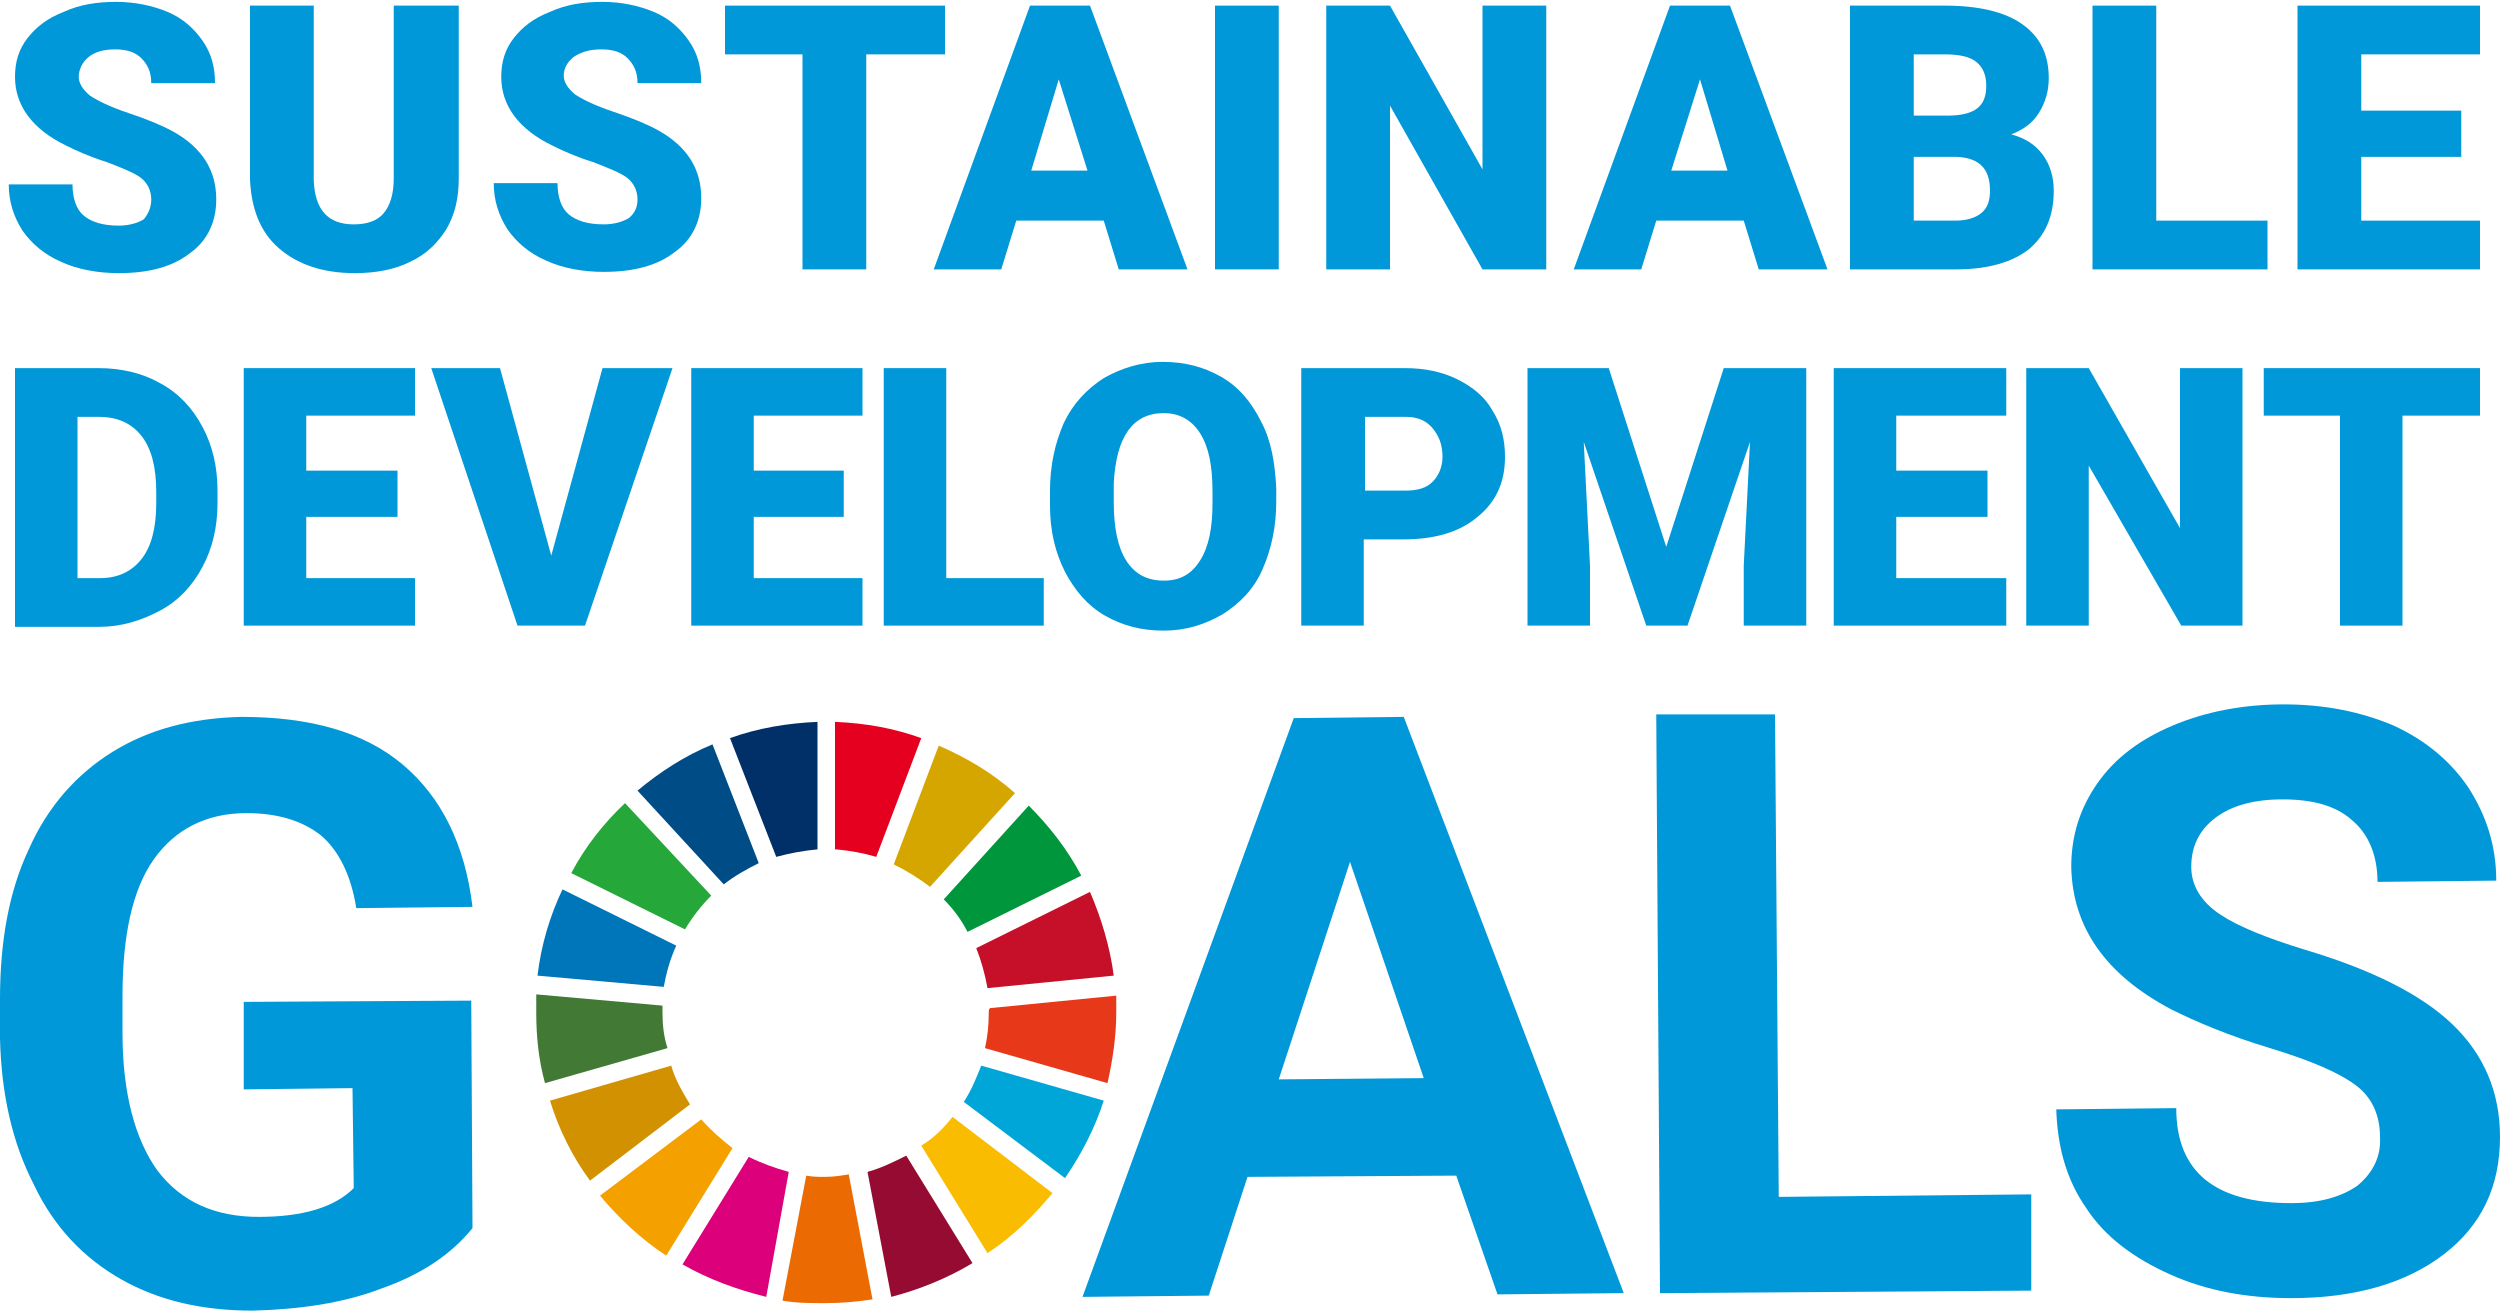 <?xml version="1.0" encoding="utf-8"?>
<!-- Generator: Adobe Illustrator 24.0.0, SVG Export Plug-In . SVG Version: 6.00 Build 0)  -->
<svg version="1.1" id="レイヤー_1" xmlns="http://www.w3.org/2000/svg" xmlns:xlink="http://www.w3.org/1999/xlink" x="0px"
	 y="0px" width="200" height="105" viewBox="0 0 200 104.7" style="enable-background:new 0 0 200 104.7;" xml:space="preserve">
<style type="text/css">
	.st0{fill:#0098D8;}
	.st1{fill:#25A739;}
	.st2{fill:#D6A600;}
	.st3{fill:#C60F28;}
	.st4{fill:#00963B;}
	.st5{fill:#417935;}
	.st6{fill:#F9BC00;}
	.st7{fill:#E73819;}
	.st8{fill:#F4A100;}
	.st9{fill:#0076BA;}
	.st10{fill:#960B31;}
	.st11{fill:#00A6D8;}
	.st12{fill:#EC6A02;}
	.st13{fill:#E4001E;}
	.st14{fill:#DC007A;}
	.st15{fill:#003067;}
	.st16{fill:#D29100;}
	.st17{fill:#004C87;}
</style>
<g>
	<path class="st0" d="M37.8,98.1c-1.7,2.1-4.1,3.7-7.2,4.8c-3.1,1.2-6.6,1.7-10.4,1.8c-4,0-7.5-0.8-10.5-2.5c-3-1.7-5.4-4.2-7-7.6
		C1,91.3,0.1,87.4,0,82.9l0-3.1c0-4.6,0.7-8.6,2.3-12c1.5-3.4,3.8-6,6.7-7.8c2.9-1.8,6.3-2.7,10.3-2.8c5.5,0,9.8,1.2,12.9,3.8
		c3.1,2.6,5,6.4,5.6,11.4l-9.3,0.1c-0.4-2.6-1.4-4.6-2.8-5.8c-1.5-1.2-3.5-1.8-6-1.8c-3.2,0-5.7,1.3-7.4,3.7
		c-1.7,2.4-2.5,6.1-2.5,10.9l0,3c0,4.8,1,8.5,2.8,11c1.9,2.5,4.6,3.7,8.1,3.7c3.6,0,6.1-0.8,7.6-2.3l-0.1-8l-8.7,0.1l0-7l18.2-0.1
		L37.8,98.1z"/>
	<path class="st0" d="M116.5,93.9L99.8,94l-3.1,9.5l-10.1,0.1l16.9-46.3l8.8-0.1l17.6,46.1l-10.1,0.1L116.5,93.9z M102.3,86.2
		l11.6-0.1l-5.9-17.3L102.3,86.2z"/>
	<polygon class="st0" points="142.3,95.6 162.5,95.4 162.5,103.1 132.8,103.3 132.5,57 142,57 	"/>
	<path class="st0" d="M190.4,90.8c0-1.8-0.7-3.2-1.9-4.1c-1.3-1-3.6-2-6.9-3c-3.3-1-5.9-2.1-7.9-3.1c-5.3-2.8-7.9-6.6-8-11.4
		c0-2.5,0.7-4.7,2.1-6.7c1.4-2,3.4-3.5,6-4.6c2.6-1.1,5.6-1.7,8.9-1.7c3.3,0,6.2,0.6,8.8,1.7c2.6,1.2,4.6,2.9,6,5
		c1.4,2.2,2.2,4.6,2.2,7.4l-9.5,0.1c0-2.1-0.7-3.8-2-4.9c-1.3-1.2-3.2-1.7-5.6-1.7c-2.3,0-4.1,0.5-5.4,1.5c-1.3,1-1.9,2.3-1.9,3.9
		c0,1.5,0.8,2.8,2.3,3.8c1.5,1,3.8,1.9,6.7,2.8c5.4,1.6,9.4,3.6,11.9,6c2.5,2.4,3.8,5.4,3.8,9c0,4-1.5,7.1-4.5,9.4
		c-3,2.3-7.1,3.5-12.2,3.5c-3.6,0-6.8-0.6-9.7-1.9c-2.9-1.3-5.2-3-6.7-5.3c-1.6-2.3-2.3-4.9-2.4-7.9l9.6-0.1c0,5.1,3.1,7.6,9.2,7.6
		c2.3,0,4-0.5,5.3-1.4C189.8,93.7,190.5,92.4,190.4,90.8"/>
	<path class="st1" d="M54.8,74.2c0.6-1,1.3-1.9,2.1-2.7L50,64.1c-1.7,1.6-3.2,3.5-4.3,5.6L54.8,74.2z"/>
	<path class="st2" d="M71.5,69c1,0.5,2,1.1,2.9,1.8l6.8-7.5c-1.8-1.6-3.8-2.8-6.1-3.8L71.5,69z"/>
	<path class="st3" d="M87.2,71.2l-9.1,4.5c0.4,1,0.7,2.1,0.9,3.2l10.1-1C88.8,75.6,88.1,73.3,87.2,71.2"/>
	<path class="st4" d="M77.4,74.4l9.1-4.5c-1.1-2.1-2.6-4-4.2-5.6l-6.8,7.5C76.2,72.5,76.9,73.4,77.4,74.4"/>
	<path class="st5" d="M53,80.9c0-0.2,0-0.4,0-0.6l-10.1-0.9c0,0.5,0,1,0,1.5c0,1.9,0.2,3.8,0.7,5.6l9.8-2.8
		C53.1,82.8,53,81.8,53,80.9"/>
	<path class="st6" d="M76.2,89.2c-0.7,0.9-1.5,1.7-2.5,2.3l5.3,8.6c2-1.3,3.7-3,5.2-4.8L76.2,89.2z"/>
	<path class="st7" d="M79.1,80.9c0,1-0.1,1.9-0.3,2.8l9.8,2.8c0.4-1.8,0.7-3.7,0.7-5.6c0-0.5,0-1,0-1.4l-10.1,1
		C79.1,80.6,79.1,80.7,79.1,80.9"/>
	<path class="st8" d="M56.1,89.4L48,95.5c1.5,1.8,3.3,3.5,5.3,4.8l5.3-8.6C57.7,91,56.8,90.2,56.1,89.4"/>
	<path class="st9" d="M53.1,78.8c0.2-1.1,0.5-2.2,1-3.3L45,71c-1,2.1-1.7,4.4-2,6.9L53.1,78.8z"/>
	<path class="st10" d="M77.8,100.9l-5.3-8.6c-1,0.5-2,1-3.1,1.3l1.9,10C73.6,103,75.8,102.1,77.8,100.9"/>
	<path class="st11" d="M78.5,85.1c-0.4,1-0.8,2-1.4,2.9l8.1,6.1c1.3-1.9,2.4-4,3.1-6.2L78.5,85.1z"/>
	<path class="st12" d="M67.9,93.8C67.3,93.9,66.7,94,66,94c-0.5,0-1,0-1.5-0.1l-1.9,10c1.1,0.2,2.2,0.2,3.4,0.2
		c1.3,0,2.5-0.1,3.8-0.3L67.9,93.8z"/>
	<path class="st13" d="M66.9,67.8c1.1,0.1,2.2,0.3,3.2,0.6l3.6-9.5c-2.2-0.8-4.5-1.2-6.9-1.3V67.8z"/>
	<path class="st14" d="M63.1,93.6c-1.1-0.3-2.2-0.7-3.2-1.2l-5.3,8.6c2.1,1.2,4.3,2,6.7,2.6L63.1,93.6z"/>
	<path class="st15" d="M62.1,68.4c1.1-0.3,2.2-0.5,3.3-0.6V57.6c-2.4,0.1-4.8,0.5-7,1.3L62.1,68.4z"/>
	<path class="st16" d="M55.2,88.2c-0.6-1-1.2-2-1.5-3.1l-9.7,2.8c0.7,2.3,1.8,4.5,3.2,6.4L55.2,88.2z"/>
	<path class="st17" d="M57.9,70.6c0.9-0.7,1.8-1.2,2.8-1.7l-3.7-9.5c-2.2,0.9-4.2,2.2-6,3.7L57.9,70.6z"/>
	<path class="st0" d="M12.1,15.8c0-0.7-0.3-1.3-0.8-1.7c-0.5-0.4-1.5-0.8-2.8-1.3c-1.3-0.4-2.4-0.9-3.2-1.3
		c-2.7-1.3-4.1-3.2-4.1-5.5c0-1.2,0.3-2.2,1-3.1c0.7-0.9,1.6-1.6,2.9-2.1C6.4,0.2,7.8,0,9.3,0c1.5,0,2.9,0.3,4.1,0.8
		c1.2,0.5,2.1,1.3,2.8,2.3c0.7,1,1,2.1,1,3.4h-5.1c0-0.9-0.3-1.5-0.8-2c-0.5-0.5-1.2-0.7-2.1-0.7C8.3,3.8,7.6,4,7.1,4.4
		C6.6,4.8,6.3,5.4,6.3,6c0,0.5,0.3,1,0.9,1.5c0.6,0.4,1.6,0.9,3.1,1.4c1.5,0.5,2.7,1,3.6,1.5c2.3,1.3,3.4,3.1,3.4,5.4
		c0,1.8-0.7,3.3-2.1,4.3c-1.4,1.1-3.3,1.6-5.7,1.6c-1.7,0-3.3-0.3-4.6-0.9c-1.4-0.6-2.4-1.5-3.1-2.5c-0.7-1.1-1.1-2.3-1.1-3.7h5.1
		c0,1.1,0.3,2,0.9,2.5c0.6,0.5,1.5,0.8,2.8,0.8c0.8,0,1.5-0.2,2-0.5C11.9,16.9,12.1,16.4,12.1,15.8"/>
	<path class="st0" d="M36.7,0.3v13.8c0,1.6-0.3,2.9-1,4.1c-0.7,1.1-1.6,2-2.9,2.6c-1.2,0.6-2.7,0.9-4.4,0.9c-2.6,0-4.6-0.7-6.1-2
		c-1.5-1.3-2.2-3.2-2.3-5.5V0.3h5.1v14c0.1,2.3,1.1,3.5,3.2,3.5c1.1,0,1.9-0.3,2.4-0.9c0.5-0.6,0.8-1.5,0.8-2.8V0.3H36.7z"/>
	<path class="st0" d="M51,15.8c0-0.7-0.3-1.3-0.8-1.7c-0.5-0.4-1.5-0.8-2.8-1.3c-1.3-0.4-2.4-0.9-3.2-1.3c-2.7-1.3-4.1-3.2-4.1-5.5
		c0-1.2,0.3-2.2,1-3.1c0.7-0.9,1.6-1.6,2.9-2.1C45.3,0.2,46.7,0,48.2,0c1.5,0,2.9,0.3,4.1,0.8c1.2,0.5,2.1,1.3,2.8,2.3
		c0.7,1,1,2.1,1,3.4h-5.1c0-0.9-0.3-1.5-0.8-2c-0.5-0.5-1.2-0.7-2.1-0.7c-0.9,0-1.6,0.2-2.2,0.6c-0.5,0.4-0.8,0.9-0.8,1.5
		c0,0.5,0.3,1,0.9,1.5c0.6,0.4,1.6,0.9,3.1,1.4c1.5,0.5,2.7,1,3.6,1.5c2.3,1.3,3.4,3.1,3.4,5.4c0,1.8-0.7,3.3-2.1,4.3
		c-1.4,1.1-3.3,1.6-5.7,1.6c-1.7,0-3.3-0.3-4.6-0.9c-1.4-0.6-2.4-1.5-3.1-2.5c-0.7-1.1-1.1-2.3-1.1-3.7h5.1c0,1.1,0.3,2,0.9,2.5
		c0.6,0.5,1.5,0.8,2.8,0.8c0.8,0,1.5-0.2,2-0.5C50.8,16.9,51,16.4,51,15.8"/>
	<polygon class="st0" points="75.6,4.2 69.3,4.2 69.3,21.4 64.2,21.4 64.2,4.2 58,4.2 58,0.3 75.6,0.3 	"/>
	<path class="st0" d="M88.3,17.5h-7l-1.2,3.9h-5.4l7.7-21.1h4.8L95,21.4h-5.5L88.3,17.5z M82.5,13.5h4.5l-2.3-7.3L82.5,13.5z"/>
	<rect x="97.2" y="0.3" class="st0" width="5.1" height="21.1"/>
	<polygon class="st0" points="123.7,21.4 118.6,21.4 111.2,8.3 111.2,21.4 106.1,21.4 106.1,0.3 111.2,0.3 118.6,13.4 118.6,0.3 
		123.7,0.3 	"/>
	<path class="st0" d="M139.5,17.5h-7l-1.2,3.9h-5.4l7.7-21.1h4.8l7.8,21.1h-5.5L139.5,17.5z M133.7,13.5h4.5L136,6.2L133.7,13.5z"/>
	<path class="st0" d="M148,21.4V0.3h7.6c2.7,0,4.8,0.5,6.2,1.5c1.4,1,2.1,2.4,2.1,4.3c0,1.1-0.3,2-0.8,2.8c-0.5,0.8-1.2,1.3-2.2,1.7
		c1.1,0.3,1.9,0.8,2.5,1.6c0.6,0.8,0.9,1.8,0.9,2.9c0,2.1-0.7,3.6-2,4.7c-1.3,1-3.2,1.6-5.8,1.6H148z M153.1,9.1h2.7
		c1.1,0,1.9-0.2,2.4-0.6c0.5-0.4,0.7-1,0.7-1.8c0-0.9-0.3-1.5-0.8-1.9c-0.5-0.4-1.3-0.6-2.5-0.6h-2.5V9.1z M153.1,12.4v5.1h3.3
		c0.9,0,1.6-0.2,2.1-0.6c0.5-0.4,0.7-1,0.7-1.8c0-1.8-0.9-2.6-2.6-2.7H153.1z"/>
	<polygon class="st0" points="172.5,17.5 181.4,17.5 181.4,21.4 167.4,21.4 167.4,0.3 172.5,0.3 	"/>
	<polygon class="st0" points="196.9,12.4 188.9,12.4 188.9,17.5 198.4,17.5 198.4,21.4 183.8,21.4 183.8,0.3 198.4,0.3 198.4,4.2 
		188.9,4.2 188.9,8.7 196.9,8.7 	"/>
	<path class="st0" d="M1.2,49.9V29.3h6.7c1.8,0,3.5,0.4,4.9,1.2c1.5,0.8,2.6,2,3.4,3.5c0.8,1.5,1.2,3.2,1.2,5.1v1
		c0,1.9-0.4,3.6-1.2,5.1c-0.8,1.5-1.9,2.7-3.4,3.5c-1.5,0.8-3.1,1.3-4.9,1.3H1.2z M6.2,33.1v13H8c1.4,0,2.5-0.5,3.3-1.5
		c0.8-1,1.2-2.5,1.2-4.5v-0.9c0-2-0.4-3.5-1.2-4.5c-0.8-1-1.9-1.5-3.4-1.5H6.2z"/>
	<polygon class="st0" points="31.8,41.2 24.5,41.2 24.5,46.1 33.2,46.1 33.2,49.9 19.5,49.9 19.5,29.3 33.2,29.3 33.2,33.1 
		24.5,33.1 24.5,37.5 31.8,37.5 	"/>
	<polygon class="st0" points="44.1,44.3 48.2,29.3 53.8,29.3 46.8,49.9 41.4,49.9 34.5,29.3 40,29.3 	"/>
	<polygon class="st0" points="67.5,41.2 60.3,41.2 60.3,46.1 69,46.1 69,49.9 55.3,49.9 55.3,29.3 69,29.3 69,33.1 60.3,33.1 
		60.3,37.5 67.5,37.5 	"/>
	<polygon class="st0" points="75.7,46.1 83.5,46.1 83.5,49.9 70.7,49.9 70.7,29.3 75.7,29.3 	"/>
	<path class="st0" d="M102.1,40c0,2-0.4,3.8-1.1,5.4c-0.7,1.6-1.8,2.7-3.2,3.6c-1.4,0.8-2.9,1.3-4.7,1.3c-1.8,0-3.3-0.4-4.7-1.2
		c-1.4-0.8-2.4-2-3.2-3.5C84.4,44,84,42.3,84,40.3v-1.2c0-2,0.4-3.8,1.1-5.4c0.7-1.5,1.8-2.7,3.2-3.6c1.4-0.8,3-1.3,4.7-1.3
		c1.8,0,3.3,0.4,4.7,1.2c1.4,0.8,2.4,2,3.2,3.6c0.8,1.5,1.1,3.3,1.2,5.3V40z M97,39.2c0-2.1-0.3-3.6-1-4.7c-0.7-1.1-1.7-1.6-2.9-1.6
		c-2.5,0-3.8,1.9-4,5.6l0,1.5c0,2,0.3,3.6,1,4.7c0.7,1.1,1.7,1.6,3,1.6c1.3,0,2.2-0.5,2.9-1.6c0.7-1.1,1-2.6,1-4.6V39.2z"/>
	<path class="st0" d="M109.1,42.9v7h-5V29.3h8.3c1.6,0,3,0.3,4.2,0.9c1.2,0.6,2.2,1.4,2.8,2.5c0.7,1.1,1,2.3,1,3.7
		c0,2-0.7,3.6-2.2,4.8c-1.4,1.2-3.4,1.8-5.9,1.8H109.1z M109.1,39.1h3.3c1,0,1.7-0.2,2.2-0.7c0.5-0.5,0.8-1.2,0.8-2
		c0-1-0.3-1.7-0.8-2.3c-0.5-0.6-1.2-0.9-2.1-0.9h-3.3V39.1z"/>
	<polygon class="st0" points="128.7,29.3 133.3,43.6 137.9,29.3 144.5,29.3 144.5,49.9 139.5,49.9 139.5,45.1 140,35.2 135,49.9 
		131.7,49.9 126.7,35.2 127.2,45.1 127.2,49.9 122.2,49.9 122.2,29.3 	"/>
	<polygon class="st0" points="159,41.2 151.7,41.2 151.7,46.1 160.5,46.1 160.5,49.9 146.7,49.9 146.7,29.3 160.5,29.3 160.5,33.1 
		151.7,33.1 151.7,37.5 159,37.5 	"/>
	<polygon class="st0" points="179.4,49.9 174.5,49.9 167.1,37.1 167.1,49.9 162.1,49.9 162.1,29.3 167.1,29.3 174.4,42.1 
		174.4,29.3 179.4,29.3 	"/>
	<polygon class="st0" points="198.4,33.1 192.2,33.1 192.2,49.9 187.2,49.9 187.2,33.1 181.1,33.1 181.1,29.3 198.4,29.3 	"/>
</g>
</svg>
